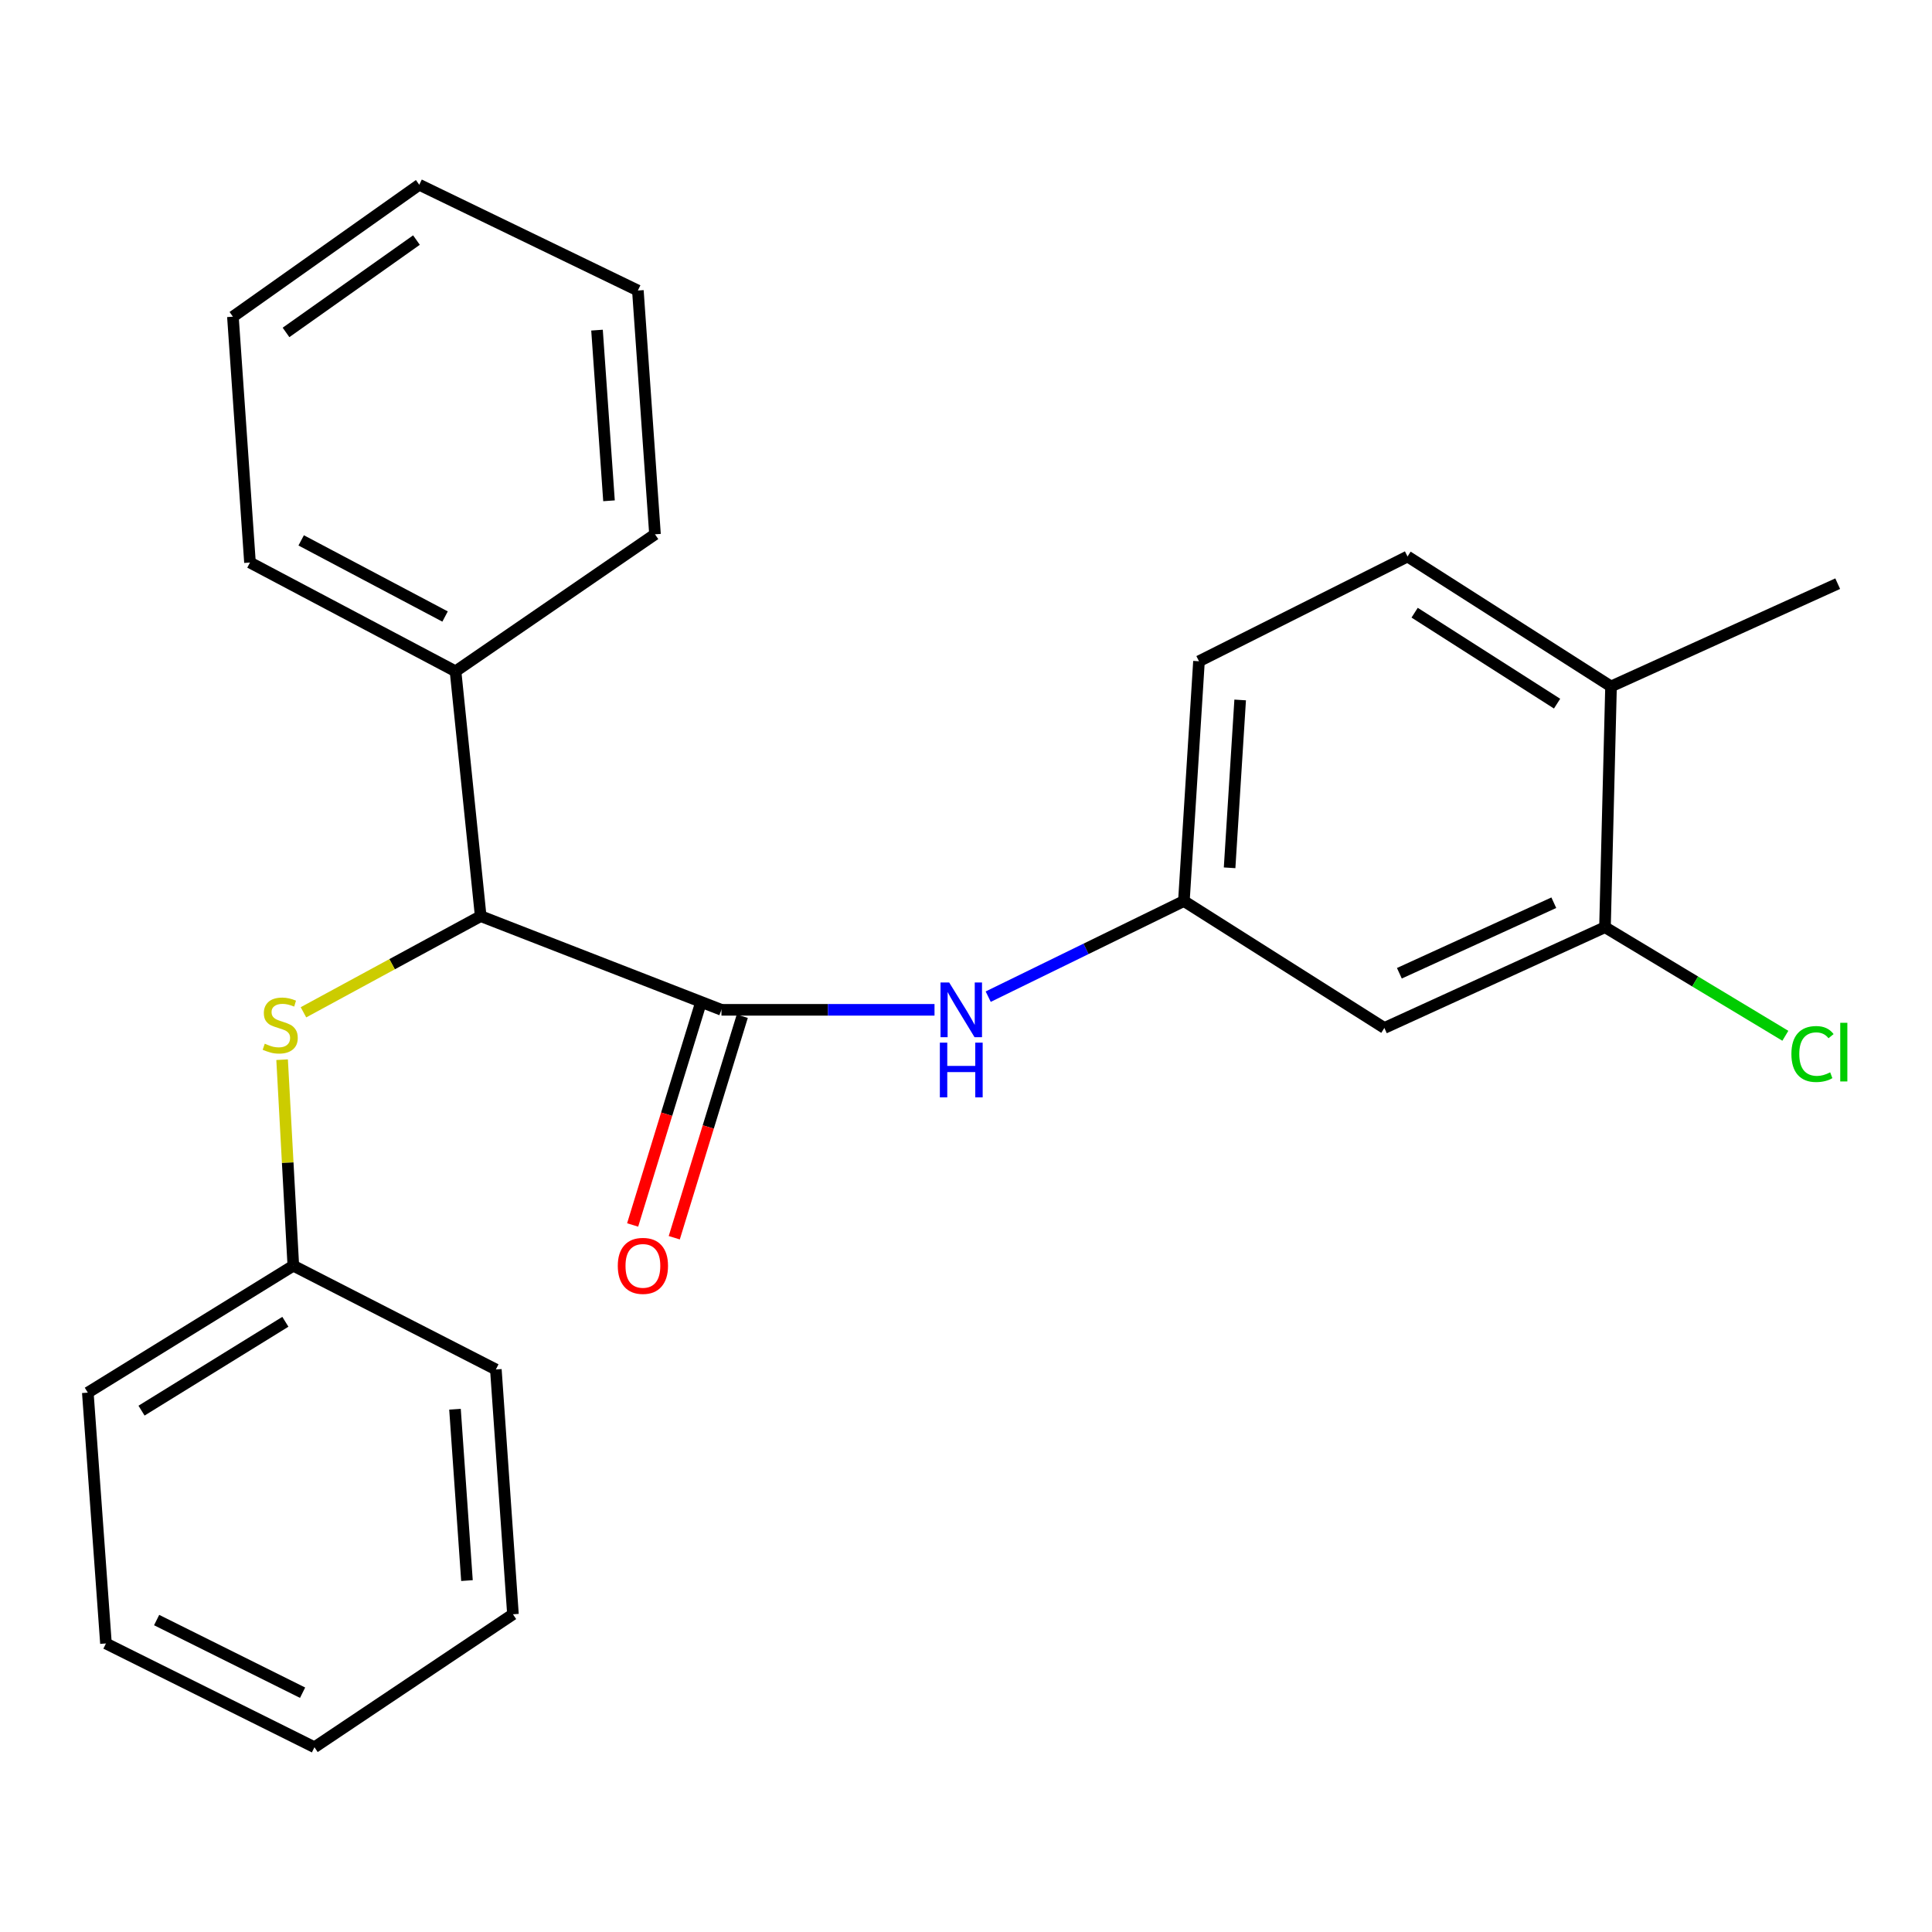 <?xml version='1.0' encoding='iso-8859-1'?>
<svg version='1.1' baseProfile='full'
              xmlns='http://www.w3.org/2000/svg'
                      xmlns:rdkit='http://www.rdkit.org/xml'
                      xmlns:xlink='http://www.w3.org/1999/xlink'
                  xml:space='preserve'
width='1000px' height='1000px' viewBox='0 0 1000 1000'>
<!-- END OF HEADER -->
<rect style='opacity:1.0;fill:#FFFFFF;stroke:none' width='1000' height='1000' x='0' y='0'> </rect>
<path class='bond-0' d='M 373.426,522.683 L 248.805,474.187' style='fill:none;fill-rule:evenodd;stroke:#000000;stroke-width:6px;stroke-linecap:butt;stroke-linejoin:miter;stroke-opacity:1' />
<path class='bond-1' d='M 373.426,522.683 L 428.565,522.683' style='fill:none;fill-rule:evenodd;stroke:#000000;stroke-width:6px;stroke-linecap:butt;stroke-linejoin:miter;stroke-opacity:1' />
<path class='bond-1' d='M 428.565,522.683 L 483.703,522.683' style='fill:none;fill-rule:evenodd;stroke:#0000FF;stroke-width:6px;stroke-linecap:butt;stroke-linejoin:miter;stroke-opacity:1' />
<path class='bond-6' d='M 362.655,519.377 L 345.055,576.708' style='fill:none;fill-rule:evenodd;stroke:#000000;stroke-width:6px;stroke-linecap:butt;stroke-linejoin:miter;stroke-opacity:1' />
<path class='bond-6' d='M 345.055,576.708 L 327.455,634.039' style='fill:none;fill-rule:evenodd;stroke:#FF0000;stroke-width:6px;stroke-linecap:butt;stroke-linejoin:miter;stroke-opacity:1' />
<path class='bond-6' d='M 384.196,525.99 L 366.596,583.321' style='fill:none;fill-rule:evenodd;stroke:#000000;stroke-width:6px;stroke-linecap:butt;stroke-linejoin:miter;stroke-opacity:1' />
<path class='bond-6' d='M 366.596,583.321 L 348.996,640.652' style='fill:none;fill-rule:evenodd;stroke:#FF0000;stroke-width:6px;stroke-linecap:butt;stroke-linejoin:miter;stroke-opacity:1' />
<path class='bond-2' d='M 248.805,474.187 L 202.937,499.077' style='fill:none;fill-rule:evenodd;stroke:#000000;stroke-width:6px;stroke-linecap:butt;stroke-linejoin:miter;stroke-opacity:1' />
<path class='bond-2' d='M 202.937,499.077 L 157.07,523.966' style='fill:none;fill-rule:evenodd;stroke:#CCCC00;stroke-width:6px;stroke-linecap:butt;stroke-linejoin:miter;stroke-opacity:1' />
<path class='bond-8' d='M 248.805,474.187 L 235.785,347.475' style='fill:none;fill-rule:evenodd;stroke:#000000;stroke-width:6px;stroke-linecap:butt;stroke-linejoin:miter;stroke-opacity:1' />
<path class='bond-5' d='M 511.493,515.869 L 562.136,491.122' style='fill:none;fill-rule:evenodd;stroke:#0000FF;stroke-width:6px;stroke-linecap:butt;stroke-linejoin:miter;stroke-opacity:1' />
<path class='bond-5' d='M 562.136,491.122 L 612.779,466.375' style='fill:none;fill-rule:evenodd;stroke:#000000;stroke-width:6px;stroke-linecap:butt;stroke-linejoin:miter;stroke-opacity:1' />
<path class='bond-11' d='M 146.019,548.495 L 148.921,601.812' style='fill:none;fill-rule:evenodd;stroke:#CCCC00;stroke-width:6px;stroke-linecap:butt;stroke-linejoin:miter;stroke-opacity:1' />
<path class='bond-11' d='M 148.921,601.812 L 151.824,655.129' style='fill:none;fill-rule:evenodd;stroke:#000000;stroke-width:6px;stroke-linecap:butt;stroke-linejoin:miter;stroke-opacity:1' />
<path class='bond-3' d='M 830.738,479.92 L 716.545,532.072' style='fill:none;fill-rule:evenodd;stroke:#000000;stroke-width:6px;stroke-linecap:butt;stroke-linejoin:miter;stroke-opacity:1' />
<path class='bond-3' d='M 804.248,467.246 L 724.313,503.753' style='fill:none;fill-rule:evenodd;stroke:#000000;stroke-width:6px;stroke-linecap:butt;stroke-linejoin:miter;stroke-opacity:1' />
<path class='bond-10' d='M 830.738,479.92 L 877.415,508.019' style='fill:none;fill-rule:evenodd;stroke:#000000;stroke-width:6px;stroke-linecap:butt;stroke-linejoin:miter;stroke-opacity:1' />
<path class='bond-10' d='M 877.415,508.019 L 924.092,536.118' style='fill:none;fill-rule:evenodd;stroke:#00CC00;stroke-width:6px;stroke-linecap:butt;stroke-linejoin:miter;stroke-opacity:1' />
<path class='bond-24' d='M 830.738,479.92 L 833.868,355.299' style='fill:none;fill-rule:evenodd;stroke:#000000;stroke-width:6px;stroke-linecap:butt;stroke-linejoin:miter;stroke-opacity:1' />
<path class='bond-4' d='M 716.545,532.072 L 612.779,466.375' style='fill:none;fill-rule:evenodd;stroke:#000000;stroke-width:6px;stroke-linecap:butt;stroke-linejoin:miter;stroke-opacity:1' />
<path class='bond-12' d='M 612.779,466.375 L 620.591,342.267' style='fill:none;fill-rule:evenodd;stroke:#000000;stroke-width:6px;stroke-linecap:butt;stroke-linejoin:miter;stroke-opacity:1' />
<path class='bond-12' d='M 636.439,449.175 L 641.908,362.299' style='fill:none;fill-rule:evenodd;stroke:#000000;stroke-width:6px;stroke-linecap:butt;stroke-linejoin:miter;stroke-opacity:1' />
<path class='bond-7' d='M 833.868,355.299 L 728.537,288.05' style='fill:none;fill-rule:evenodd;stroke:#000000;stroke-width:6px;stroke-linecap:butt;stroke-linejoin:miter;stroke-opacity:1' />
<path class='bond-7' d='M 805.942,364.204 L 732.211,317.13' style='fill:none;fill-rule:evenodd;stroke:#000000;stroke-width:6px;stroke-linecap:butt;stroke-linejoin:miter;stroke-opacity:1' />
<path class='bond-13' d='M 833.868,355.299 L 951.191,302.108' style='fill:none;fill-rule:evenodd;stroke:#000000;stroke-width:6px;stroke-linecap:butt;stroke-linejoin:miter;stroke-opacity:1' />
<path class='bond-14' d='M 235.785,347.475 L 129.391,291.167' style='fill:none;fill-rule:evenodd;stroke:#000000;stroke-width:6px;stroke-linecap:butt;stroke-linejoin:miter;stroke-opacity:1' />
<path class='bond-14' d='M 230.367,319.113 L 155.89,279.697' style='fill:none;fill-rule:evenodd;stroke:#000000;stroke-width:6px;stroke-linecap:butt;stroke-linejoin:miter;stroke-opacity:1' />
<path class='bond-15' d='M 235.785,347.475 L 339.025,276.558' style='fill:none;fill-rule:evenodd;stroke:#000000;stroke-width:6px;stroke-linecap:butt;stroke-linejoin:miter;stroke-opacity:1' />
<path class='bond-9' d='M 728.537,288.05 L 620.591,342.267' style='fill:none;fill-rule:evenodd;stroke:#000000;stroke-width:6px;stroke-linecap:butt;stroke-linejoin:miter;stroke-opacity:1' />
<path class='bond-16' d='M 151.824,655.129 L 45.455,720.826' style='fill:none;fill-rule:evenodd;stroke:#000000;stroke-width:6px;stroke-linecap:butt;stroke-linejoin:miter;stroke-opacity:1' />
<path class='bond-16' d='M 147.709,684.155 L 73.251,730.143' style='fill:none;fill-rule:evenodd;stroke:#000000;stroke-width:6px;stroke-linecap:butt;stroke-linejoin:miter;stroke-opacity:1' />
<path class='bond-17' d='M 151.824,655.129 L 256.654,708.833' style='fill:none;fill-rule:evenodd;stroke:#000000;stroke-width:6px;stroke-linecap:butt;stroke-linejoin:miter;stroke-opacity:1' />
<path class='bond-18' d='M 129.391,291.167 L 120.553,163.917' style='fill:none;fill-rule:evenodd;stroke:#000000;stroke-width:6px;stroke-linecap:butt;stroke-linejoin:miter;stroke-opacity:1' />
<path class='bond-19' d='M 339.025,276.558 L 330.162,150.372' style='fill:none;fill-rule:evenodd;stroke:#000000;stroke-width:6px;stroke-linecap:butt;stroke-linejoin:miter;stroke-opacity:1' />
<path class='bond-19' d='M 315.218,259.209 L 309.014,170.878' style='fill:none;fill-rule:evenodd;stroke:#000000;stroke-width:6px;stroke-linecap:butt;stroke-linejoin:miter;stroke-opacity:1' />
<path class='bond-20' d='M 45.455,720.826 L 54.843,850.655' style='fill:none;fill-rule:evenodd;stroke:#000000;stroke-width:6px;stroke-linecap:butt;stroke-linejoin:miter;stroke-opacity:1' />
<path class='bond-21' d='M 256.654,708.833 L 265.504,835.545' style='fill:none;fill-rule:evenodd;stroke:#000000;stroke-width:6px;stroke-linecap:butt;stroke-linejoin:miter;stroke-opacity:1' />
<path class='bond-21' d='M 235.503,729.41 L 241.698,818.108' style='fill:none;fill-rule:evenodd;stroke:#000000;stroke-width:6px;stroke-linecap:butt;stroke-linejoin:miter;stroke-opacity:1' />
<path class='bond-25' d='M 120.553,163.917 L 217.008,95.628' style='fill:none;fill-rule:evenodd;stroke:#000000;stroke-width:6px;stroke-linecap:butt;stroke-linejoin:miter;stroke-opacity:1' />
<path class='bond-25' d='M 148.041,172.064 L 215.56,124.262' style='fill:none;fill-rule:evenodd;stroke:#000000;stroke-width:6px;stroke-linecap:butt;stroke-linejoin:miter;stroke-opacity:1' />
<path class='bond-23' d='M 330.162,150.372 L 217.008,95.628' style='fill:none;fill-rule:evenodd;stroke:#000000;stroke-width:6px;stroke-linecap:butt;stroke-linejoin:miter;stroke-opacity:1' />
<path class='bond-26' d='M 54.843,850.655 L 162.765,904.372' style='fill:none;fill-rule:evenodd;stroke:#000000;stroke-width:6px;stroke-linecap:butt;stroke-linejoin:miter;stroke-opacity:1' />
<path class='bond-26' d='M 81.072,838.54 L 156.618,876.141' style='fill:none;fill-rule:evenodd;stroke:#000000;stroke-width:6px;stroke-linecap:butt;stroke-linejoin:miter;stroke-opacity:1' />
<path class='bond-22' d='M 265.504,835.545 L 162.765,904.372' style='fill:none;fill-rule:evenodd;stroke:#000000;stroke-width:6px;stroke-linecap:butt;stroke-linejoin:miter;stroke-opacity:1' />
<path  class='atom-2' d='M 491.287 508.523
L 500.567 523.523
Q 501.487 525.003, 502.967 527.683
Q 504.447 530.363, 504.527 530.523
L 504.527 508.523
L 508.287 508.523
L 508.287 536.843
L 504.407 536.843
L 494.447 520.443
Q 493.287 518.523, 492.047 516.323
Q 490.847 514.123, 490.487 513.443
L 490.487 536.843
L 486.807 536.843
L 486.807 508.523
L 491.287 508.523
' fill='#0000FF'/>
<path  class='atom-2' d='M 486.467 539.675
L 490.307 539.675
L 490.307 551.715
L 504.787 551.715
L 504.787 539.675
L 508.627 539.675
L 508.627 567.995
L 504.787 567.995
L 504.787 554.915
L 490.307 554.915
L 490.307 567.995
L 486.467 567.995
L 486.467 539.675
' fill='#0000FF'/>
<path  class='atom-3' d='M 137.039 540.215
Q 137.359 540.335, 138.679 540.895
Q 139.999 541.455, 141.439 541.815
Q 142.919 542.135, 144.359 542.135
Q 147.039 542.135, 148.599 540.855
Q 150.159 539.535, 150.159 537.255
Q 150.159 535.695, 149.359 534.735
Q 148.599 533.775, 147.399 533.255
Q 146.199 532.735, 144.199 532.135
Q 141.679 531.375, 140.159 530.655
Q 138.679 529.935, 137.599 528.415
Q 136.559 526.895, 136.559 524.335
Q 136.559 520.775, 138.959 518.575
Q 141.399 516.375, 146.199 516.375
Q 149.479 516.375, 153.199 517.935
L 152.279 521.015
Q 148.879 519.615, 146.319 519.615
Q 143.559 519.615, 142.039 520.775
Q 140.519 521.895, 140.559 523.855
Q 140.559 525.375, 141.319 526.295
Q 142.119 527.215, 143.239 527.735
Q 144.399 528.255, 146.319 528.855
Q 148.879 529.655, 150.399 530.455
Q 151.919 531.255, 152.999 532.895
Q 154.119 534.495, 154.119 537.255
Q 154.119 541.175, 151.479 543.295
Q 148.879 545.375, 144.519 545.375
Q 141.999 545.375, 140.079 544.815
Q 138.199 544.295, 135.959 543.375
L 137.039 540.215
' fill='#CCCC00'/>
<path  class='atom-7' d='M 319.766 655.209
Q 319.766 648.409, 323.126 644.609
Q 326.486 640.809, 332.766 640.809
Q 339.046 640.809, 342.406 644.609
Q 345.766 648.409, 345.766 655.209
Q 345.766 662.089, 342.366 666.009
Q 338.966 669.889, 332.766 669.889
Q 326.526 669.889, 323.126 666.009
Q 319.766 662.129, 319.766 655.209
M 332.766 666.689
Q 337.086 666.689, 339.406 663.809
Q 341.766 660.889, 341.766 655.209
Q 341.766 649.649, 339.406 646.849
Q 337.086 644.009, 332.766 644.009
Q 328.446 644.009, 326.086 646.809
Q 323.766 649.609, 323.766 655.209
Q 323.766 660.929, 326.086 663.809
Q 328.446 666.689, 332.766 666.689
' fill='#FF0000'/>
<path  class='atom-11' d='M 927.227 545.558
Q 927.227 538.518, 930.507 534.838
Q 933.827 531.118, 940.107 531.118
Q 945.947 531.118, 949.067 535.238
L 946.427 537.398
Q 944.147 534.398, 940.107 534.398
Q 935.827 534.398, 933.547 537.278
Q 931.307 540.118, 931.307 545.558
Q 931.307 551.158, 933.627 554.038
Q 935.987 556.918, 940.547 556.918
Q 943.667 556.918, 947.307 555.038
L 948.427 558.038
Q 946.947 558.998, 944.707 559.558
Q 942.467 560.118, 939.987 560.118
Q 933.827 560.118, 930.507 556.358
Q 927.227 552.598, 927.227 545.558
' fill='#00CC00'/>
<path  class='atom-11' d='M 952.507 529.398
L 956.187 529.398
L 956.187 559.758
L 952.507 559.758
L 952.507 529.398
' fill='#00CC00'/>
</svg>

